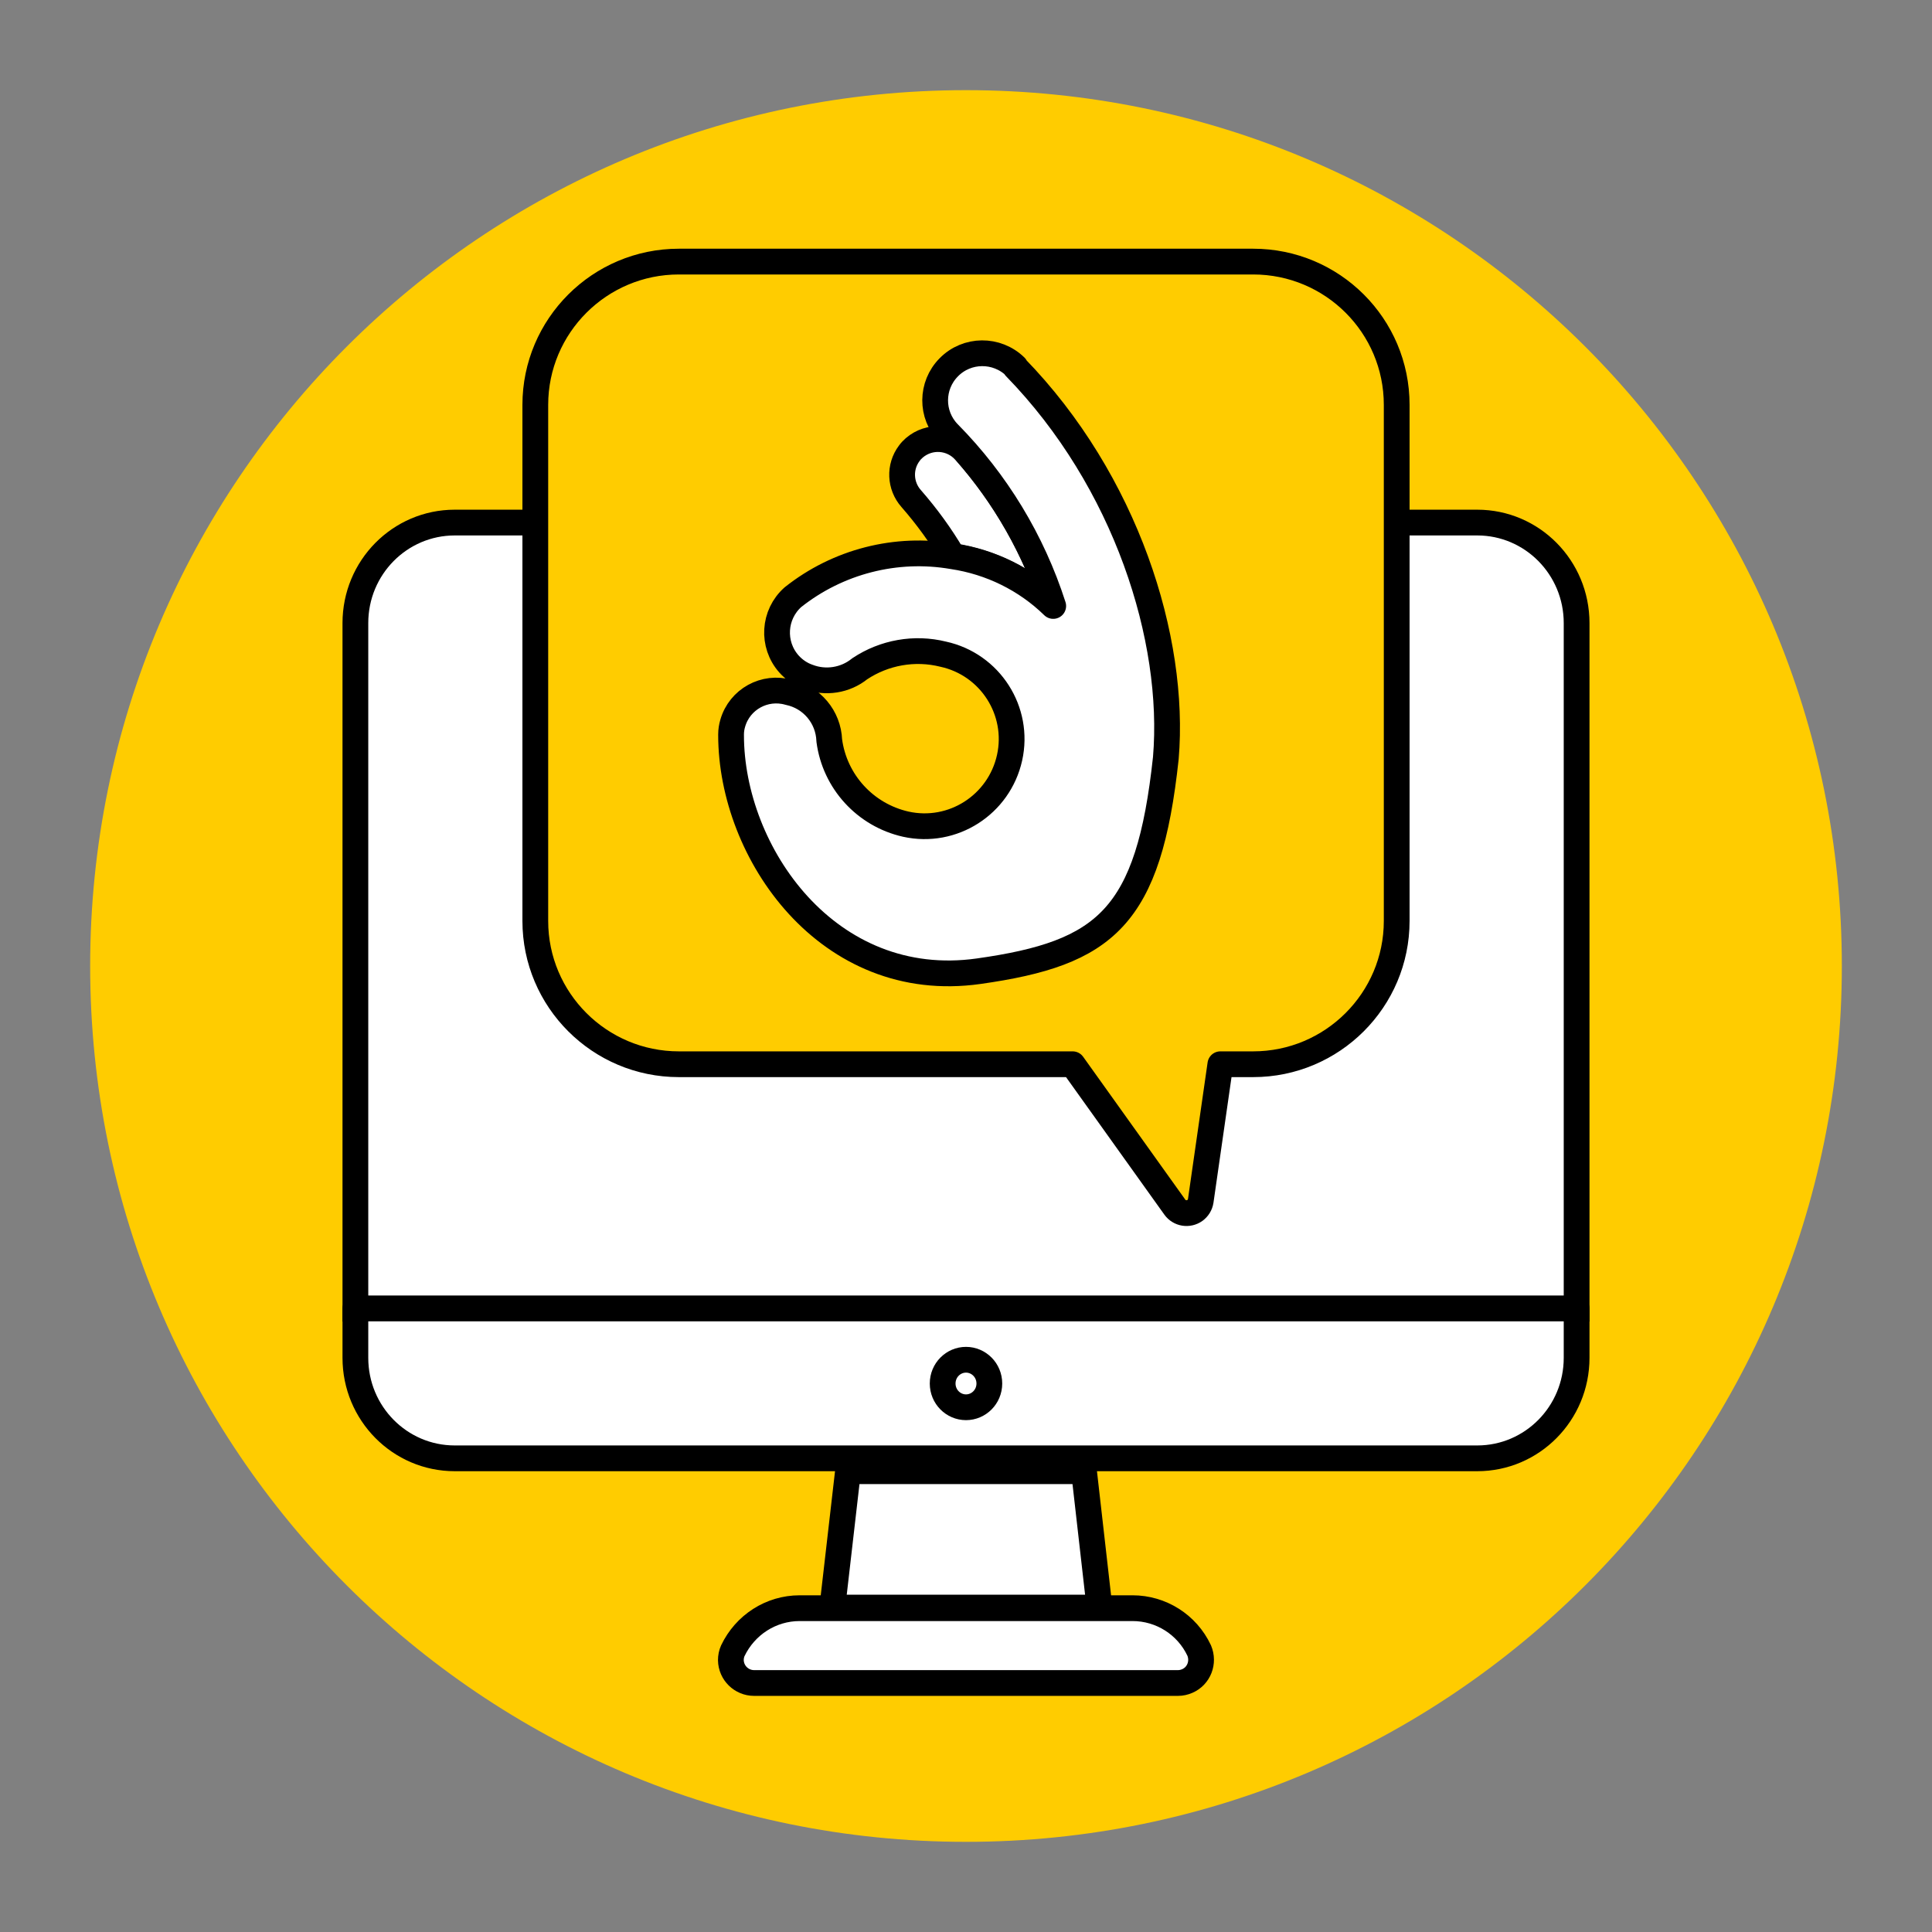 <svg width="300" height="300" viewBox="0 0 300 300" fill="none" xmlns="http://www.w3.org/2000/svg">
<rect x="0" y="0" width="300" height="300" fill="#808080" stroke="none"/>
<g clip-path="url(#clip0_1591_43)">
<path d="M150 286C225.111 286 286 225.111 286 150C286 74.889 225.111 14 150 14C74.889 14 14 74.889 14 150C14 225.111 74.889 286 150 286Z" fill="#FFCC00"/>
<path d="M244.816 96.749C244.816 88.129 237.911 81.145 229.389 81.145H70.611C62.089 81.145 55.184 88.129 55.184 96.749V203.213H244.816V96.749Z" fill="white" stroke="black" stroke-width="4"/>
<path d="M168.323 228.448L170.731 249.625H129.239L131.675 228.448H168.323Z" fill="white" stroke="black" stroke-width="4"/>
<path d="M182.908 261.335H117.092C115.139 261.335 113.522 259.767 113.488 257.791C113.488 257.28 113.589 256.769 113.791 256.326C115.711 252.306 119.72 249.717 124.166 249.717H175.868C180.28 249.717 184.322 252.272 186.209 256.292C186.983 258.132 186.175 260.244 184.356 261.028C183.884 261.232 183.413 261.335 182.908 261.335Z" fill="white" stroke="black" stroke-width="4" stroke-linecap="round" stroke-linejoin="round"/>
<path d="M229.389 226.448C237.911 226.448 244.816 219.464 244.816 210.845V203.179H55.184V210.845C55.184 219.464 62.089 226.448 70.611 226.448H229.389Z" fill="white" stroke="black" stroke-width="4" stroke-linecap="round" stroke-linejoin="round"/>
<path d="M150 211.141C151.981 211.141 153.625 212.772 153.625 214.831C153.625 216.89 151.981 218.52 150 218.52C148.019 218.52 146.375 216.89 146.375 214.831C146.375 212.772 148.019 211.141 150 211.141Z" stroke="black" stroke-width="4"/>
<path d="M194.591 40.62H105.409C93.114 40.62 83.122 50.596 83.122 62.871V143.003C83.122 155.278 93.114 165.254 105.409 165.254H166.561L182.425 187.441C183.139 188.445 184.534 188.672 185.54 187.959C186.026 187.603 186.351 187.085 186.448 186.47L189.497 165.254H194.591C206.886 165.254 216.878 155.278 216.878 143.003V62.871C216.878 50.563 206.886 40.62 194.591 40.62Z" fill="#FFCC00"/>
<path d="M194.591 40.62H105.409C93.114 40.62 83.122 50.596 83.122 62.871V143.003C83.122 155.278 93.114 165.254 105.409 165.254H166.561L182.425 187.441C183.139 188.445 184.534 188.672 185.54 187.959C186.026 187.603 186.351 187.085 186.448 186.47L189.497 165.254H194.591C206.886 165.254 216.878 155.278 216.878 143.003V62.871C216.878 50.563 206.886 40.62 194.591 40.62Z" stroke="black" stroke-width="4" stroke-linecap="round" stroke-linejoin="round"/>
<path d="M157.672 56.944C154.785 54.126 150.146 54.158 147.323 57.041C144.534 59.859 144.501 64.393 147.259 67.244C154.72 74.79 160.3 83.989 163.544 94.095C159.294 89.949 153.812 87.26 147.94 86.386C139.148 84.864 130.097 87.196 123.122 92.734C120.105 95.423 119.813 100.054 122.506 103.099C123.317 104.006 124.355 104.718 125.49 105.107C128.183 106.143 131.265 105.658 133.503 103.844C137.299 101.317 142.003 100.475 146.448 101.577C153.747 103.164 158.386 110.387 156.764 117.674C155.142 124.962 147.94 129.594 140.641 127.974C134.347 126.549 129.61 121.367 128.767 114.986C128.637 111.326 126.042 108.249 122.473 107.504C118.743 106.435 114.85 108.573 113.779 112.298C113.617 112.848 113.52 113.431 113.52 114.047V114.144C113.52 132.444 128.572 154.112 151.963 150.809C171.719 148.023 178.37 142.452 181.03 117.707C182.587 99.245 174.866 74.693 157.64 57.009L157.672 56.944Z" fill="white"/>
<path d="M147.972 86.353C153.844 87.228 159.262 89.916 163.512 94.062C160.657 85.22 156.018 77.058 149.854 70.094C147.81 67.762 144.307 67.535 141.971 69.543C141.679 69.802 141.419 70.062 141.192 70.385C139.602 72.491 139.732 75.438 141.484 77.414C143.917 80.2 146.091 83.179 147.972 86.386V86.353Z" fill="white"/>
<path d="M147.972 86.353C153.844 87.228 159.262 89.916 163.512 94.062C160.657 85.22 156.018 77.058 149.854 70.094C147.81 67.762 144.307 67.535 141.971 69.543C141.679 69.802 141.419 70.062 141.192 70.385C139.602 72.491 139.732 75.438 141.484 77.414C143.917 80.2 146.091 83.179 147.972 86.386V86.353Z" fill="white" stroke="black" stroke-width="4" stroke-linecap="round" stroke-linejoin="round"/>
<path d="M163.544 94.03C169.189 99.406 172.368 106.888 172.368 114.662" stroke="black" stroke-width="4" stroke-linecap="round" stroke-linejoin="round"/>
<path d="M157.672 56.944C154.785 54.126 150.146 54.158 147.323 57.041C144.534 59.859 144.501 64.393 147.259 67.244C154.72 74.79 160.3 83.989 163.544 94.095C159.294 89.949 153.812 87.26 147.94 86.386C139.148 84.864 130.097 87.196 123.122 92.734C120.105 95.423 119.813 100.054 122.506 103.099C123.317 104.006 124.355 104.718 125.49 105.107C128.183 106.143 131.265 105.658 133.503 103.844C137.299 101.317 142.003 100.475 146.448 101.577C153.747 103.164 158.386 110.387 156.764 117.674C155.142 124.962 147.94 129.594 140.641 127.974C134.347 126.549 129.61 121.367 128.767 114.986C128.637 111.326 126.042 108.249 122.473 107.504C118.743 106.435 114.85 108.573 113.779 112.298C113.617 112.848 113.52 113.431 113.52 114.047V114.144C113.52 132.444 128.572 154.112 151.963 150.809C171.719 148.023 178.37 142.452 181.03 117.707C182.587 99.245 174.866 74.693 157.64 57.009L157.672 56.944Z" fill="white" stroke="black" stroke-width="4" stroke-linecap="round" stroke-linejoin="round"/>
</g>
<defs>
<clipPath id="clip0_1591_43">
<rect width="300" height="300" fill="white"/>
</clipPath>
</defs>
</svg>
